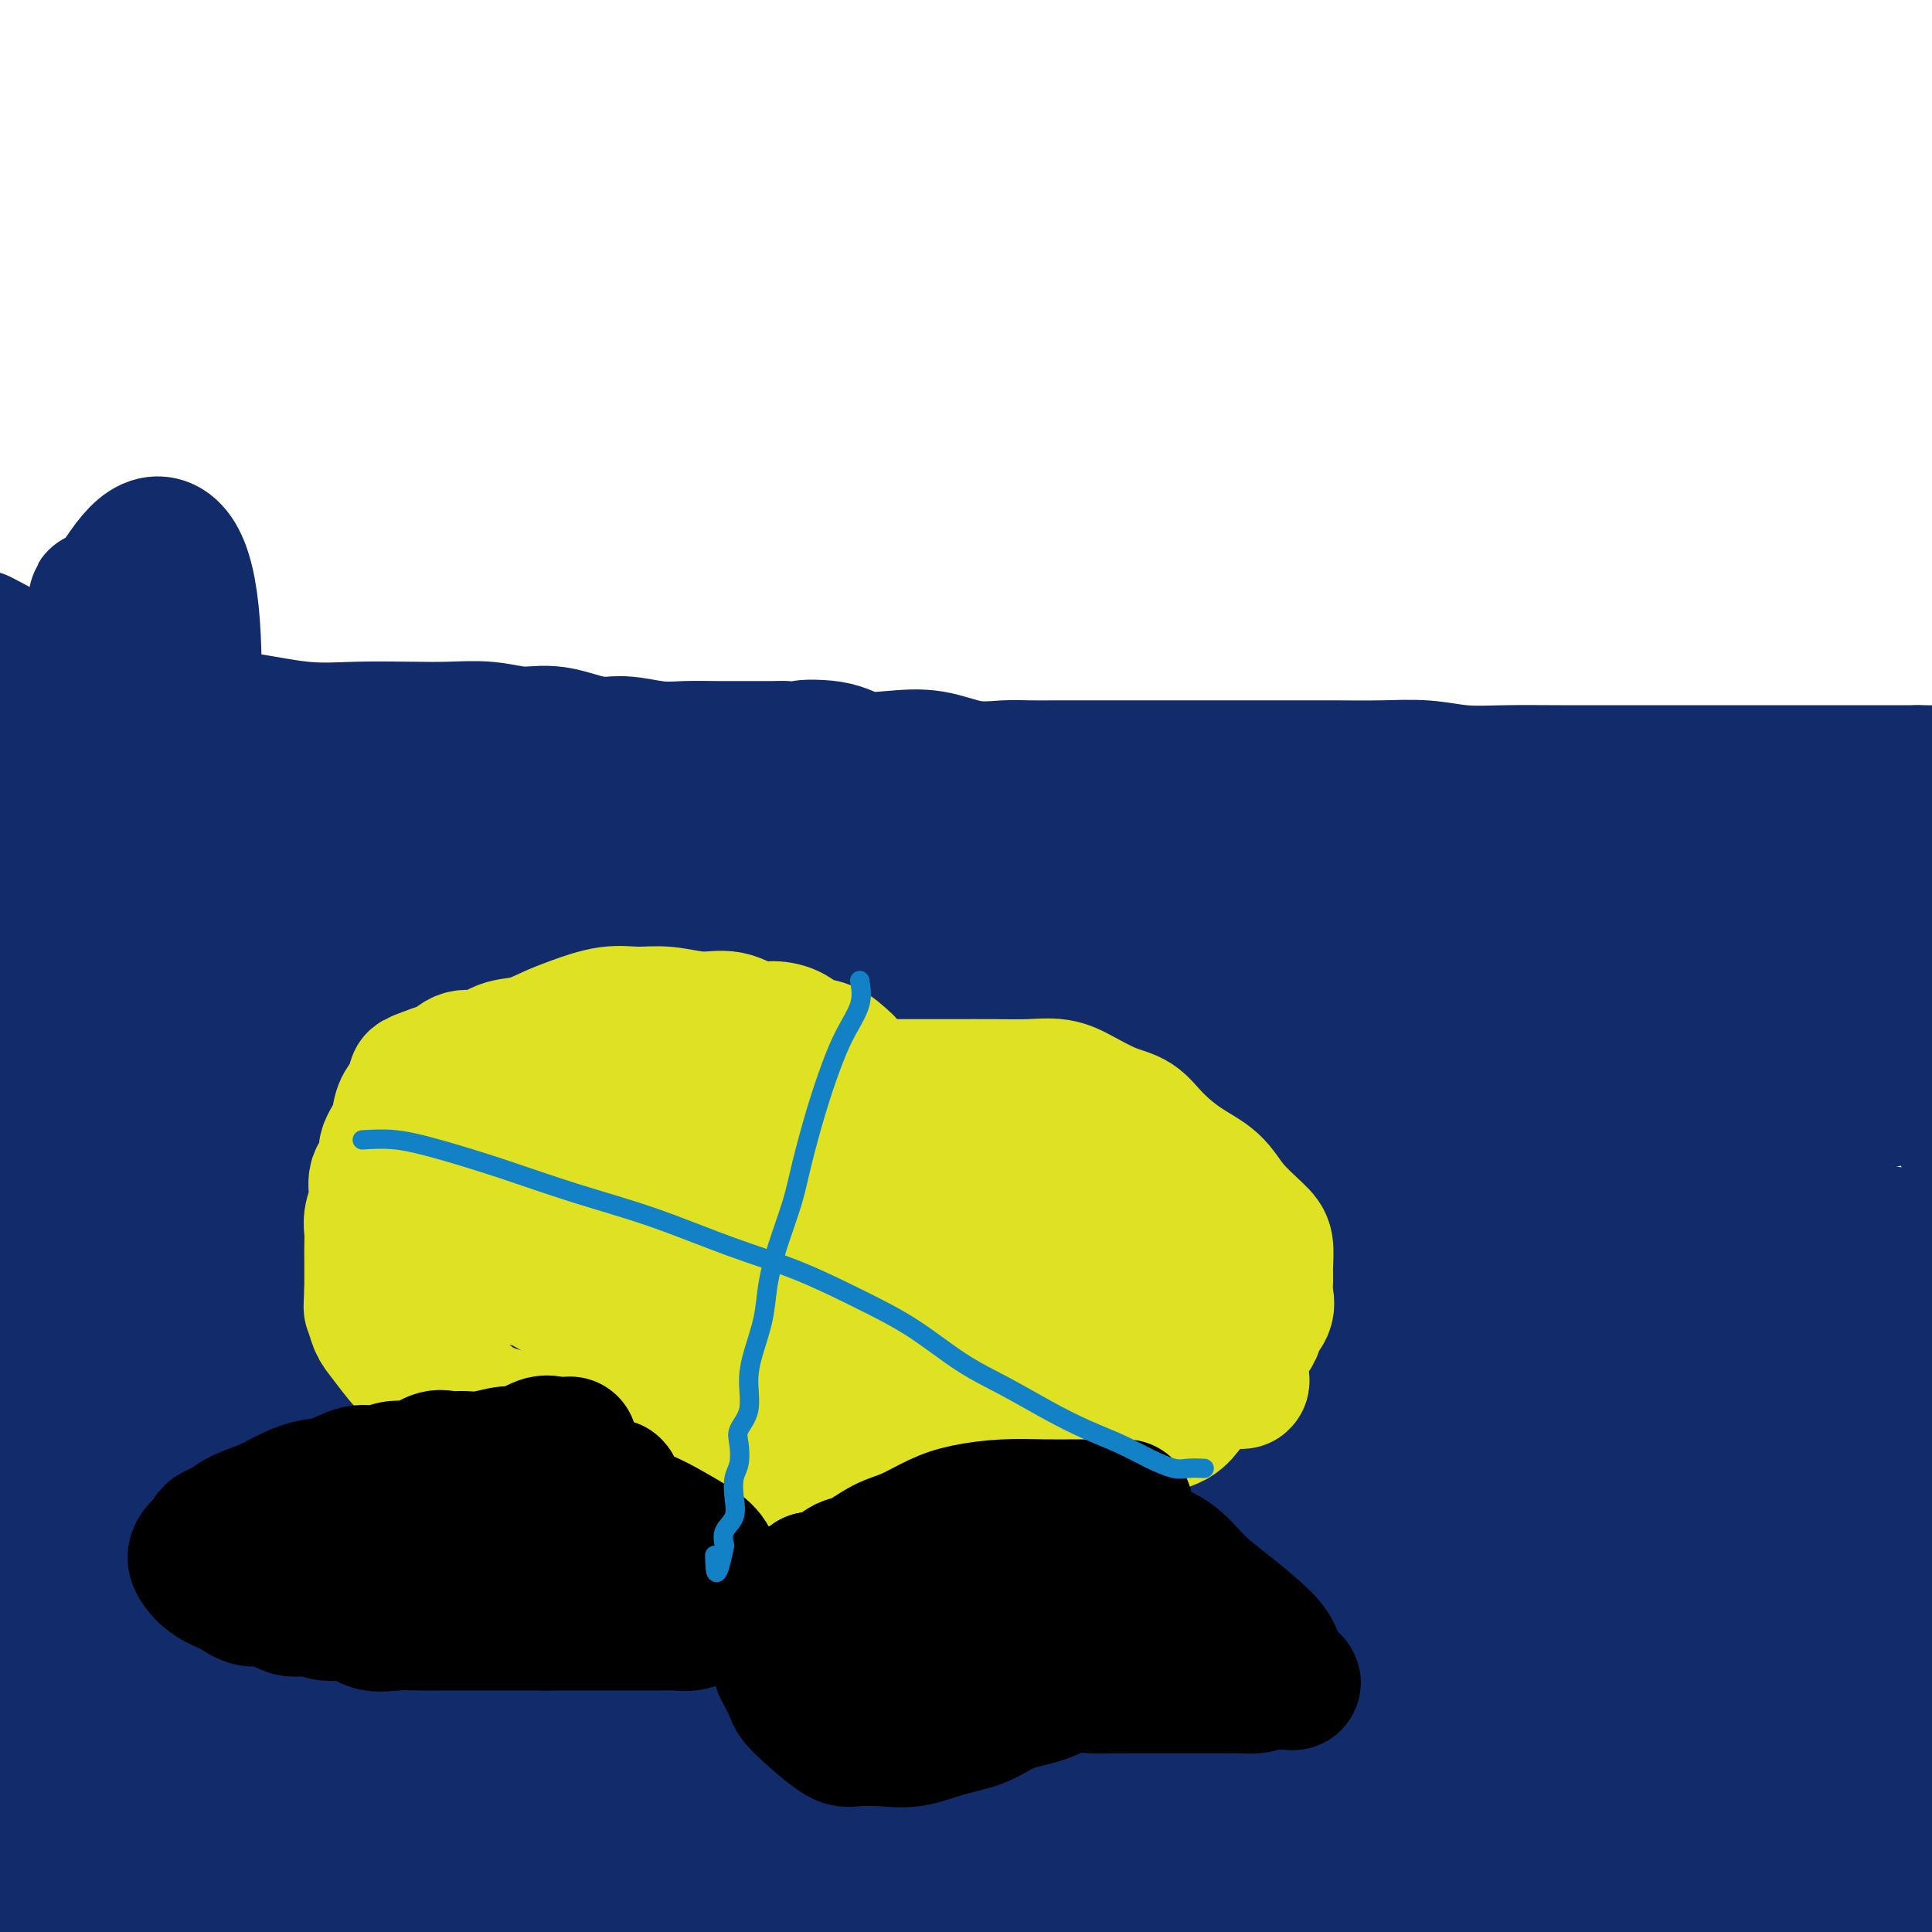<svg viewBox='0 0 400 400' version='1.1' xmlns='http://www.w3.org/2000/svg' xmlns:xlink='http://www.w3.org/1999/xlink'><g fill='none' stroke='#122B6A' stroke-width='28' stroke-linecap='round' stroke-linejoin='round'><path d='M2,154c0.962,-0.002 1.924,-0.004 4,0c2.076,0.004 5.267,0.015 9,0c3.733,-0.015 8.009,-0.057 13,0c4.991,0.057 10.699,0.214 17,0c6.301,-0.214 13.196,-0.799 20,-1c6.804,-0.201 13.518,-0.019 20,0c6.482,0.019 12.732,-0.126 19,0c6.268,0.126 12.553,0.523 19,1c6.447,0.477 13.055,1.035 19,2c5.945,0.965 11.226,2.335 17,3c5.774,0.665 12.040,0.623 18,1c5.960,0.377 11.614,1.173 17,2c5.386,0.827 10.505,1.686 16,2c5.495,0.314 11.366,0.084 17,0c5.634,-0.084 11.032,-0.023 16,0c4.968,0.023 9.505,0.006 14,0c4.495,-0.006 8.948,-0.002 13,0c4.052,0.002 7.705,0.000 11,0c3.295,-0.000 6.233,-0.000 9,0c2.767,0.000 5.362,0.000 8,0c2.638,-0.000 5.319,-0.000 8,0'/><path d='M306,164c16.489,-0.005 9.710,-0.017 10,0c0.290,0.017 7.647,0.062 12,0c4.353,-0.062 5.702,-0.232 11,0c5.298,0.232 14.545,0.866 19,1c4.455,0.134 4.119,-0.231 5,0c0.881,0.231 2.980,1.058 4,2c1.020,0.942 0.962,1.997 2,3c1.038,1.003 3.173,1.952 5,3c1.827,1.048 3.346,2.196 5,3c1.654,0.804 3.442,1.264 5,2c1.558,0.736 2.884,1.747 4,2c1.116,0.253 2.021,-0.252 3,0c0.979,0.252 2.033,1.260 3,2c0.967,0.740 1.848,1.211 3,2c1.152,0.789 2.576,1.894 4,3'/><path d='M401,187c6.139,3.911 2.486,2.688 1,3c-1.486,0.312 -0.806,2.158 0,4c0.806,1.842 1.739,3.678 2,6c0.261,2.322 -0.149,5.129 0,8c0.149,2.871 0.856,5.807 1,9c0.144,3.193 -0.275,6.644 0,10c0.275,3.356 1.244,6.617 2,10c0.756,3.383 1.298,6.887 2,10c0.702,3.113 1.565,5.834 2,9c0.435,3.166 0.442,6.775 1,10c0.558,3.225 1.666,6.064 2,9c0.334,2.936 -0.107,5.970 0,9c0.107,3.030 0.761,6.057 1,9c0.239,2.943 0.064,5.803 0,9c-0.064,3.197 -0.017,6.733 0,10c0.017,3.267 0.005,6.266 0,9c-0.005,2.734 -0.001,5.202 0,8c0.001,2.798 0.001,5.924 0,9c-0.001,3.076 -0.002,6.101 0,9c0.002,2.899 0.008,5.672 0,8c-0.008,2.328 -0.030,4.212 0,6c0.030,1.788 0.111,3.479 0,5c-0.111,1.521 -0.415,2.871 -1,4c-0.585,1.129 -1.453,2.037 -2,3c-0.547,0.963 -0.774,1.982 -1,3'/><path d='M411,376c-0.959,2.454 -1.355,3.590 -2,5c-0.645,1.410 -1.537,3.094 -2,5c-0.463,1.906 -0.496,4.036 -1,6c-0.504,1.964 -1.479,3.764 -2,6c-0.521,2.236 -0.587,4.909 -1,7c-0.413,2.091 -1.173,3.599 -2,6c-0.827,2.401 -1.722,5.693 -2,8c-0.278,2.307 0.059,3.629 0,5c-0.059,1.371 -0.516,2.792 -1,4c-0.484,1.208 -0.995,2.202 -2,3c-1.005,0.798 -2.502,1.399 -4,2'/><path d='M392,433c-2.175,0.940 -4.611,0.789 -8,0c-3.389,-0.789 -7.730,-2.215 -11,-3c-3.270,-0.785 -5.470,-0.928 -14,-3c-8.530,-2.072 -23.392,-6.072 -33,-8c-9.608,-1.928 -13.962,-1.785 -20,-2c-6.038,-0.215 -13.758,-0.790 -21,-1c-7.242,-0.210 -14.005,-0.056 -21,0c-6.995,0.056 -14.221,0.015 -21,0c-6.779,-0.015 -13.109,-0.004 -19,0c-5.891,0.004 -11.343,0.001 -16,0c-4.657,-0.001 -8.520,-0.000 -12,0c-3.480,0.000 -6.578,0.000 -9,0c-2.422,-0.000 -4.169,-0.000 -6,0c-1.831,0.000 -3.745,0.000 -5,0c-1.255,-0.000 -1.850,-0.000 -3,0c-1.150,0.000 -2.855,0.000 -5,0c-2.145,-0.000 -4.731,-0.000 -8,0c-3.269,0.000 -7.221,0.000 -11,0c-3.779,-0.000 -7.385,-0.000 -11,0c-3.615,0.000 -7.238,0.000 -11,0c-3.762,-0.000 -7.661,-0.000 -11,0c-3.339,0.000 -6.117,0.000 -9,0c-2.883,-0.000 -5.869,-0.000 -9,0c-3.131,0.000 -6.406,0.000 -9,0c-2.594,-0.000 -4.506,-0.000 -7,0c-2.494,0.000 -5.570,0.000 -8,0c-2.430,-0.000 -4.215,-0.000 -6,0'/><path d='M68,416c-37.875,-0.164 -13.561,-0.076 -6,0c7.561,0.076 -1.629,0.138 -6,0c-4.371,-0.138 -3.921,-0.476 -6,0c-2.079,0.476 -6.686,1.767 -9,3c-2.314,1.233 -2.336,2.407 -3,3c-0.664,0.593 -1.970,0.604 -3,1c-1.030,0.396 -1.784,1.178 -3,2c-1.216,0.822 -2.894,1.684 -4,2c-1.106,0.316 -1.639,0.087 -3,0c-1.361,-0.087 -3.549,-0.031 -5,0c-1.451,0.031 -2.166,0.039 -3,0c-0.834,-0.039 -1.787,-0.124 -3,0c-1.213,0.124 -2.686,0.456 -4,0c-1.314,-0.456 -2.469,-1.700 -4,-2c-1.531,-0.300 -3.437,0.343 -3,0c0.437,-0.343 3.219,-1.671 6,-3'/><path d='M9,422c2.257,-0.596 4.901,-0.587 8,-1c3.099,-0.413 6.653,-1.247 11,-2c4.347,-0.753 9.487,-1.425 15,-2c5.513,-0.575 11.400,-1.053 18,-2c6.600,-0.947 13.915,-2.363 22,-3c8.085,-0.637 16.942,-0.496 26,-1c9.058,-0.504 18.317,-1.652 28,-2c9.683,-0.348 19.788,0.105 30,0c10.212,-0.105 20.529,-0.768 31,-1c10.471,-0.232 21.096,-0.034 31,0c9.904,0.034 19.088,-0.095 28,0c8.912,0.095 17.553,0.415 25,0c7.447,-0.415 13.701,-1.566 19,-2c5.299,-0.434 9.644,-0.150 13,0c3.356,0.150 5.723,0.165 8,0c2.277,-0.165 4.464,-0.509 4,-1c-0.464,-0.491 -3.578,-1.130 -9,-2c-5.422,-0.870 -13.152,-1.972 -22,-3c-8.848,-1.028 -18.813,-1.981 -30,-3c-11.187,-1.019 -23.594,-2.103 -37,-3c-13.406,-0.897 -27.810,-1.606 -42,-2c-14.190,-0.394 -28.164,-0.473 -41,0c-12.836,0.473 -24.533,1.498 -36,2c-11.467,0.502 -22.703,0.481 -32,1c-9.297,0.519 -16.656,1.577 -23,2c-6.344,0.423 -11.672,0.212 -17,0'/><path d='M37,397c-24.796,0.781 -12.285,0.234 -9,0c3.285,-0.234 -2.655,-0.154 -4,0c-1.345,0.154 1.906,0.382 8,0c6.094,-0.382 15.033,-1.374 27,-2c11.967,-0.626 26.964,-0.884 43,-1c16.036,-0.116 33.113,-0.088 51,0c17.887,0.088 36.585,0.238 55,1c18.415,0.762 36.547,2.138 54,3c17.453,0.862 34.226,1.211 49,2c14.774,0.789 27.547,2.017 38,3c10.453,0.983 18.586,1.722 25,2c6.414,0.278 11.110,0.096 15,0c3.890,-0.096 6.975,-0.106 7,0c0.025,0.106 -3.009,0.329 -8,0c-4.991,-0.329 -11.939,-1.210 -21,-2c-9.061,-0.790 -20.235,-1.488 -33,-2c-12.765,-0.512 -27.120,-0.839 -42,-1c-14.880,-0.161 -30.285,-0.156 -46,0c-15.715,0.156 -31.739,0.462 -47,1c-15.261,0.538 -29.760,1.306 -43,2c-13.240,0.694 -25.223,1.314 -36,2c-10.777,0.686 -20.349,1.438 -28,2c-7.651,0.562 -13.382,0.935 -18,1c-4.618,0.065 -8.125,-0.179 -9,0c-0.875,0.179 0.880,0.779 6,0c5.120,-0.779 13.606,-2.937 25,-5c11.394,-2.063 25.697,-4.032 40,-6'/><path d='M136,397c19.576,-2.888 33.017,-4.607 49,-6c15.983,-1.393 34.510,-2.459 53,-3c18.490,-0.541 36.944,-0.558 54,0c17.056,0.558 32.712,1.691 47,3c14.288,1.309 27.206,2.796 38,4c10.794,1.204 19.463,2.126 26,3c6.537,0.874 10.942,1.698 14,2c3.058,0.302 4.771,0.080 3,0c-1.771,-0.080 -7.025,-0.020 -16,0c-8.975,0.020 -21.672,-0.001 -35,0c-13.328,0.001 -27.286,0.025 -44,0c-16.714,-0.025 -36.185,-0.098 -56,0c-19.815,0.098 -39.976,0.368 -59,1c-19.024,0.632 -36.911,1.625 -53,2c-16.089,0.375 -30.378,0.132 -43,0c-12.622,-0.132 -23.576,-0.152 -32,0c-8.424,0.152 -14.316,0.477 -19,0c-4.684,-0.477 -8.158,-1.757 -8,-4c0.158,-2.243 3.950,-5.451 11,-9c7.050,-3.549 17.360,-7.440 30,-12c12.640,-4.560 27.611,-9.789 44,-14c16.389,-4.211 34.196,-7.404 52,-10c17.804,-2.596 35.605,-4.593 52,-6c16.395,-1.407 31.384,-2.222 44,-2c12.616,0.222 22.858,1.483 31,3c8.142,1.517 14.183,3.291 18,5c3.817,1.709 5.408,3.355 7,5'/><path d='M344,359c3.274,2.409 -1.041,3.431 -8,5c-6.959,1.569 -16.560,3.684 -27,6c-10.440,2.316 -21.717,4.831 -36,8c-14.283,3.169 -31.571,6.990 -49,11c-17.429,4.010 -34.997,8.209 -52,12c-17.003,3.791 -33.439,7.175 -49,10c-15.561,2.825 -30.246,5.091 -44,7c-13.754,1.909 -26.576,3.460 -38,4c-11.424,0.540 -21.449,0.068 -30,0c-8.551,-0.068 -15.627,0.268 -21,0c-5.373,-0.268 -9.042,-1.139 -11,-3c-1.958,-1.861 -2.205,-4.712 1,-8c3.205,-3.288 9.863,-7.014 19,-11c9.137,-3.986 20.755,-8.231 34,-12c13.245,-3.769 28.119,-7.061 44,-10c15.881,-2.939 32.770,-5.524 50,-7c17.230,-1.476 34.802,-1.842 52,-2c17.198,-0.158 34.022,-0.107 50,0c15.978,0.107 31.110,0.269 44,1c12.890,0.731 23.540,2.032 32,3c8.460,0.968 14.731,1.605 21,2c6.269,0.395 12.536,0.549 12,1c-0.536,0.451 -7.875,1.198 -17,2c-9.125,0.802 -20.036,1.658 -34,3c-13.964,1.342 -30.982,3.171 -48,5'/><path d='M239,386c-24.840,3.019 -37.441,5.566 -53,8c-15.559,2.434 -34.075,4.756 -51,7c-16.925,2.244 -32.260,4.412 -46,6c-13.740,1.588 -25.885,2.598 -37,4c-11.115,1.402 -21.199,3.196 -29,4c-7.801,0.804 -13.319,0.620 -17,0c-3.681,-0.620 -5.524,-1.674 -5,-4c0.524,-2.326 3.415,-5.924 9,-10c5.585,-4.076 13.864,-8.629 23,-14c9.136,-5.371 19.127,-11.561 30,-17c10.873,-5.439 22.626,-10.128 33,-14c10.374,-3.872 19.370,-6.927 29,-12c9.630,-5.073 19.894,-12.164 24,-15c4.106,-2.836 2.053,-1.418 0,0'/><path d='M39,370c-0.514,-0.516 -1.027,-1.032 -2,-4c-0.973,-2.968 -2.404,-8.390 -4,-16c-1.596,-7.610 -3.356,-17.410 -5,-29c-1.644,-11.590 -3.171,-24.972 -5,-38c-1.829,-13.028 -3.960,-25.704 -5,-39c-1.040,-13.296 -0.988,-27.214 -1,-40c-0.012,-12.786 -0.087,-24.440 0,-34c0.087,-9.560 0.335,-17.027 1,-23c0.665,-5.973 1.746,-10.452 2,-15c0.254,-4.548 -0.319,-9.163 0,-8c0.319,1.163 1.529,8.105 2,17c0.471,8.895 0.202,19.744 0,32c-0.202,12.256 -0.336,25.919 0,40c0.336,14.081 1.141,28.578 2,43c0.859,14.422 1.771,28.767 3,42c1.229,13.233 2.775,25.354 4,36c1.225,10.646 2.128,19.818 3,27c0.872,7.182 1.711,12.375 2,17c0.289,4.625 0.026,8.683 0,11c-0.026,2.317 0.185,2.893 -1,3c-1.185,0.107 -3.767,-0.255 -7,-4c-3.233,-3.745 -7.116,-10.872 -11,-18'/><path d='M17,370c-3.763,-7.193 -7.670,-16.176 -11,-26c-3.330,-9.824 -6.084,-20.489 -8,-32c-1.916,-11.511 -2.995,-23.868 -4,-36c-1.005,-12.132 -1.935,-24.040 -2,-35c-0.065,-10.960 0.735,-20.974 2,-31c1.265,-10.026 2.993,-20.065 5,-29c2.007,-8.935 4.291,-16.768 7,-24c2.709,-7.232 5.844,-13.865 9,-20c3.156,-6.135 6.334,-11.774 9,-16c2.666,-4.226 4.819,-7.041 7,-8c2.181,-0.959 4.390,-0.063 6,3c1.610,3.063 2.620,8.294 3,16c0.380,7.706 0.131,17.886 0,29c-0.131,11.114 -0.144,23.163 -1,36c-0.856,12.837 -2.553,26.461 -4,39c-1.447,12.539 -2.642,23.992 -4,35c-1.358,11.008 -2.879,21.569 -4,30c-1.121,8.431 -1.843,14.730 -3,20c-1.157,5.270 -2.751,9.509 -4,13c-1.249,3.491 -2.155,6.234 -3,8c-0.845,1.766 -1.629,2.556 -3,3c-1.371,0.444 -3.327,0.542 -5,0c-1.673,-0.542 -3.061,-1.722 -5,-5c-1.939,-3.278 -4.427,-8.652 -7,-15c-2.573,-6.348 -5.231,-13.671 -7,-22c-1.769,-8.329 -2.648,-17.666 -3,-27c-0.352,-9.334 -0.176,-18.667 0,-28'/><path d='M-13,248c-0.467,-12.993 -0.136,-17.976 1,-25c1.136,-7.024 3.076,-16.090 4,-23c0.924,-6.910 0.833,-11.666 3,-19c2.167,-7.334 6.594,-17.246 9,-22c2.406,-4.754 2.792,-4.349 4,-4c1.208,0.349 3.237,0.640 5,3c1.763,2.360 3.258,6.787 5,13c1.742,6.213 3.729,14.213 5,24c1.271,9.787 1.824,21.361 2,33c0.176,11.639 -0.025,23.342 0,35c0.025,11.658 0.275,23.272 0,34c-0.275,10.728 -1.074,20.572 -2,29c-0.926,8.428 -1.980,15.442 -3,21c-1.020,5.558 -2.007,9.661 -3,13c-0.993,3.339 -1.991,5.914 -3,8c-1.009,2.086 -2.029,3.682 -3,5c-0.971,1.318 -1.894,2.356 -3,2c-1.106,-0.356 -2.394,-2.107 -4,-5c-1.606,-2.893 -3.531,-6.930 -5,-14c-1.469,-7.070 -2.482,-17.175 -3,-28c-0.518,-10.825 -0.539,-22.370 0,-33c0.539,-10.630 1.639,-20.344 3,-29c1.361,-8.656 2.982,-16.254 4,-23c1.018,-6.746 1.434,-12.642 2,-17c0.566,-4.358 1.283,-7.179 2,-10'/><path d='M7,216c1.856,-13.583 0.995,-8.041 2,-5c1.005,3.041 3.877,3.582 6,8c2.123,4.418 3.497,12.714 5,22c1.503,9.286 3.136,19.562 4,30c0.864,10.438 0.959,21.039 1,31c0.041,9.961 0.029,19.283 0,28c-0.029,8.717 -0.075,16.829 0,23c0.075,6.171 0.270,10.402 0,14c-0.270,3.598 -1.006,6.563 -1,9c0.006,2.437 0.755,4.346 0,5c-0.755,0.654 -3.013,0.052 -4,-3c-0.987,-3.052 -0.701,-8.554 0,-16c0.701,-7.446 1.819,-16.837 3,-27c1.181,-10.163 2.427,-21.097 5,-32c2.573,-10.903 6.474,-21.775 10,-32c3.526,-10.225 6.677,-19.802 10,-28c3.323,-8.198 6.817,-15.016 10,-20c3.183,-4.984 6.054,-8.133 8,-12c1.946,-3.867 2.966,-8.453 4,-7c1.034,1.453 2.081,8.946 2,18c-0.081,9.054 -1.291,19.668 -2,31c-0.709,11.332 -0.917,23.380 -1,35c-0.083,11.620 -0.042,22.810 0,34'/><path d='M69,322c-0.154,23.033 -0.040,21.615 0,25c0.040,3.385 0.007,11.572 0,17c-0.007,5.428 0.014,8.096 0,11c-0.014,2.904 -0.062,6.044 0,8c0.062,1.956 0.234,2.727 0,3c-0.234,0.273 -0.874,0.048 -2,-3c-1.126,-3.048 -2.737,-8.919 -4,-17c-1.263,-8.081 -2.179,-18.373 -3,-30c-0.821,-11.627 -1.547,-24.589 -2,-37c-0.453,-12.411 -0.633,-24.272 0,-36c0.633,-11.728 2.079,-23.323 3,-33c0.921,-9.677 1.318,-17.437 2,-24c0.682,-6.563 1.651,-11.928 2,-16c0.349,-4.072 0.079,-6.851 0,-9c-0.079,-2.149 0.032,-3.669 0,-3c-0.032,0.669 -0.207,3.528 0,8c0.207,4.472 0.797,10.556 1,18c0.203,7.444 0.020,16.247 0,25c-0.020,8.753 0.123,17.457 0,27c-0.123,9.543 -0.512,19.925 -1,30c-0.488,10.075 -1.074,19.844 -2,29c-0.926,9.156 -2.190,17.699 -3,25c-0.810,7.301 -1.166,13.359 -2,19c-0.834,5.641 -2.148,10.865 -3,15c-0.852,4.135 -1.244,7.181 -2,7c-0.756,-0.181 -1.878,-3.591 -3,-7'/><path d='M50,374c-0.862,-4.791 -1.516,-13.270 -2,-23c-0.484,-9.730 -0.799,-20.713 -1,-32c-0.201,-11.287 -0.290,-22.879 0,-34c0.290,-11.121 0.959,-21.772 2,-32c1.041,-10.228 2.456,-20.032 4,-29c1.544,-8.968 3.219,-17.100 5,-24c1.781,-6.900 3.670,-12.569 5,-17c1.330,-4.431 2.101,-7.624 3,-10c0.899,-2.376 1.926,-3.937 3,-3c1.074,0.937 2.196,4.370 3,10c0.804,5.630 1.289,13.457 2,22c0.711,8.543 1.649,17.801 2,28c0.351,10.199 0.117,21.340 0,32c-0.117,10.660 -0.117,20.839 0,31c0.117,10.161 0.352,20.303 0,29c-0.352,8.697 -1.291,15.949 -2,22c-0.709,6.051 -1.188,10.899 -2,15c-0.812,4.101 -1.956,7.454 -3,10c-1.044,2.546 -1.990,4.286 -3,5c-1.010,0.714 -2.086,0.401 -3,-2c-0.914,-2.401 -1.666,-6.891 -2,-13c-0.334,-6.109 -0.252,-13.837 0,-23c0.252,-9.163 0.672,-19.762 2,-31c1.328,-11.238 3.562,-23.115 6,-34c2.438,-10.885 5.079,-20.777 8,-30c2.921,-9.223 6.120,-17.778 9,-24c2.880,-6.222 5.440,-10.111 8,-14'/><path d='M94,203c3.764,-7.491 4.675,-7.219 6,-7c1.325,0.219 3.063,0.387 4,4c0.937,3.613 1.074,10.673 1,19c-0.074,8.327 -0.358,17.921 0,28c0.358,10.079 1.359,20.644 2,31c0.641,10.356 0.924,20.503 1,30c0.076,9.497 -0.055,18.345 0,26c0.055,7.655 0.295,14.118 0,19c-0.295,4.882 -1.125,8.182 -2,11c-0.875,2.818 -1.796,5.154 -3,7c-1.204,1.846 -2.690,3.201 -4,3c-1.310,-0.201 -2.445,-1.959 -4,-6c-1.555,-4.041 -3.530,-10.366 -5,-18c-1.470,-7.634 -2.435,-16.577 -3,-27c-0.565,-10.423 -0.731,-22.326 0,-34c0.731,-11.674 2.360,-23.121 4,-34c1.640,-10.879 3.292,-21.192 5,-30c1.708,-8.808 3.470,-16.113 5,-22c1.530,-5.887 2.826,-10.356 4,-14c1.174,-3.644 2.226,-6.465 3,-7c0.774,-0.535 1.272,1.214 2,5c0.728,3.786 1.687,9.608 2,17c0.313,7.392 -0.021,16.354 0,26c0.021,9.646 0.397,19.977 1,30c0.603,10.023 1.431,19.737 2,29c0.569,9.263 0.877,18.075 1,26c0.123,7.925 0.062,14.962 0,22'/><path d='M116,337c0.610,23.228 0.135,14.799 0,14c-0.135,-0.799 0.071,6.034 0,10c-0.071,3.966 -0.419,5.065 -1,5c-0.581,-0.065 -1.395,-1.296 -3,-5c-1.605,-3.704 -3.999,-9.883 -6,-18c-2.001,-8.117 -3.608,-18.171 -5,-29c-1.392,-10.829 -2.570,-22.431 -3,-34c-0.430,-11.569 -0.113,-23.104 0,-33c0.113,-9.896 0.021,-18.152 0,-25c-0.021,-6.848 0.028,-12.287 0,-17c-0.028,-4.713 -0.133,-8.700 0,-12c0.133,-3.300 0.504,-5.914 1,-8c0.496,-2.086 1.116,-3.644 2,-4c0.884,-0.356 2.032,0.490 3,3c0.968,2.510 1.756,6.682 2,12c0.244,5.318 -0.055,11.780 0,19c0.055,7.220 0.464,15.196 0,23c-0.464,7.804 -1.799,15.434 -3,23c-1.201,7.566 -2.266,15.066 -4,21c-1.734,5.934 -4.137,10.301 -6,14c-1.863,3.699 -3.186,6.728 -5,8c-1.814,1.272 -4.119,0.786 -6,-2c-1.881,-2.786 -3.339,-7.870 -5,-14c-1.661,-6.130 -3.524,-13.304 -5,-21c-1.476,-7.696 -2.565,-15.913 -3,-23c-0.435,-7.087 -0.218,-13.043 0,-19'/><path d='M69,225c-1.355,-12.607 -0.742,-12.625 0,-15c0.742,-2.375 1.614,-7.106 2,-10c0.386,-2.894 0.286,-3.952 0,-5c-0.286,-1.048 -0.759,-2.085 0,-3c0.759,-0.915 2.750,-1.709 4,-2c1.250,-0.291 1.760,-0.078 3,0c1.240,0.078 3.212,0.022 4,0c0.788,-0.022 0.394,-0.011 0,0'/><path d='M112,165c0.502,0.326 1.004,0.652 3,2c1.996,1.348 5.485,3.717 10,6c4.515,2.283 10.057,4.481 17,7c6.943,2.519 15.288,5.361 24,8c8.712,2.639 17.793,5.076 28,8c10.207,2.924 21.542,6.334 33,9c11.458,2.666 23.038,4.589 35,7c11.962,2.411 24.304,5.312 36,7c11.696,1.688 22.745,2.165 33,3c10.255,0.835 19.714,2.028 28,3c8.286,0.972 15.398,1.725 21,2c5.602,0.275 9.695,0.074 13,0c3.305,-0.074 5.821,-0.020 6,0c0.179,0.020 -1.981,0.005 -6,0c-4.019,-0.005 -9.899,-0.001 -19,0c-9.101,0.001 -21.425,0.000 -35,0c-13.575,-0.000 -28.402,-0.000 -44,0c-15.598,0.000 -31.969,0.000 -48,0c-16.031,-0.000 -31.723,-0.000 -46,0c-14.277,0.000 -27.138,0.000 -40,0'/><path d='M161,227c-42.634,0.082 -30.218,0.285 -30,0c0.218,-0.285 -11.763,-1.060 -19,-2c-7.237,-0.940 -9.730,-2.047 -12,-3c-2.270,-0.953 -4.319,-1.752 -6,-2c-1.681,-0.248 -2.996,0.056 -3,-1c-0.004,-1.056 1.304,-3.472 4,-5c2.696,-1.528 6.781,-2.167 13,-4c6.219,-1.833 14.571,-4.859 24,-7c9.429,-2.141 19.933,-3.397 31,-5c11.067,-1.603 22.696,-3.554 35,-5c12.304,-1.446 25.284,-2.388 38,-3c12.716,-0.612 25.168,-0.896 37,-1c11.832,-0.104 23.044,-0.029 33,0c9.956,0.029 18.658,0.012 26,0c7.342,-0.012 13.326,-0.017 18,0c4.674,0.017 8.038,0.057 11,0c2.962,-0.057 5.523,-0.211 6,0c0.477,0.211 -1.131,0.789 -4,1c-2.869,0.211 -6.999,0.057 -13,0c-6.001,-0.057 -13.874,-0.015 -22,0c-8.126,0.015 -16.506,0.004 -26,0c-9.494,-0.004 -20.101,-0.001 -31,0c-10.899,0.001 -22.088,0.000 -33,0c-10.912,-0.000 -21.546,-0.000 -32,0c-10.454,0.000 -20.727,0.000 -31,0'/><path d='M175,190c-34.857,0.188 -26.000,0.159 -27,0c-1.000,-0.159 -11.856,-0.446 -19,-1c-7.144,-0.554 -10.576,-1.373 -13,-2c-2.424,-0.627 -3.839,-1.061 -4,-2c-0.161,-0.939 0.931,-2.382 6,-4c5.069,-1.618 14.114,-3.410 24,-5c9.886,-1.590 20.614,-2.980 33,-4c12.386,-1.020 26.431,-1.672 40,-2c13.569,-0.328 26.662,-0.331 40,0c13.338,0.331 26.921,0.996 39,2c12.079,1.004 22.652,2.346 32,4c9.348,1.654 17.470,3.618 24,5c6.530,1.382 11.468,2.181 15,3c3.532,0.819 5.657,1.657 8,2c2.343,0.343 4.905,0.189 4,0c-0.905,-0.189 -5.277,-0.415 -11,0c-5.723,0.415 -12.796,1.470 -21,2c-8.204,0.530 -17.537,0.534 -28,1c-10.463,0.466 -22.056,1.393 -33,2c-10.944,0.607 -21.240,0.896 -31,1c-9.760,0.104 -18.986,0.025 -27,0c-8.014,-0.025 -14.818,0.004 -20,0c-5.182,-0.004 -8.741,-0.039 -12,0c-3.259,0.039 -6.217,0.154 -5,0c1.217,-0.154 6.608,-0.577 12,-1'/><path d='M201,191c6.681,-0.667 17.382,-1.834 29,-3c11.618,-1.166 24.153,-2.331 37,-3c12.847,-0.669 26.005,-0.842 39,-1c12.995,-0.158 25.828,-0.301 38,0c12.172,0.301 23.683,1.047 34,2c10.317,0.953 19.438,2.112 27,3c7.562,0.888 13.563,1.504 18,2c4.437,0.496 7.309,0.872 10,1c2.691,0.128 5.200,0.008 5,0c-0.200,-0.008 -3.111,0.098 -7,0c-3.889,-0.098 -8.757,-0.398 -16,-1c-7.243,-0.602 -16.860,-1.505 -27,-2c-10.140,-0.495 -20.803,-0.583 -33,-1c-12.197,-0.417 -25.927,-1.164 -38,-2c-12.073,-0.836 -22.488,-1.761 -32,-3c-9.512,-1.239 -18.120,-2.794 -25,-4c-6.880,-1.206 -12.033,-2.064 -17,-3c-4.967,-0.936 -9.747,-1.949 -10,-3c-0.253,-1.051 4.023,-2.140 10,-3c5.977,-0.860 13.657,-1.490 23,-2c9.343,-0.510 20.350,-0.900 31,-1c10.650,-0.100 20.944,0.088 31,0c10.056,-0.088 19.873,-0.454 28,0c8.127,0.454 14.563,1.727 21,3'/><path d='M377,170c15.456,1.002 14.097,2.007 15,3c0.903,0.993 4.070,1.972 7,3c2.930,1.028 5.624,2.103 5,3c-0.624,0.897 -4.567,1.615 -11,2c-6.433,0.385 -15.357,0.436 -26,1c-10.643,0.564 -23.006,1.641 -35,2c-11.994,0.359 -23.621,-0.001 -34,0c-10.379,0.001 -19.511,0.363 -27,0c-7.489,-0.363 -13.337,-1.452 -18,-2c-4.663,-0.548 -8.143,-0.554 -10,-1c-1.857,-0.446 -2.091,-1.331 0,-3c2.091,-1.669 6.506,-4.121 14,-6c7.494,-1.879 18.065,-3.185 30,-5c11.935,-1.815 25.232,-4.138 38,-5c12.768,-0.862 25.007,-0.265 36,0c10.993,0.265 20.740,0.196 29,0c8.260,-0.196 15.034,-0.518 20,0c4.966,0.518 8.126,1.878 11,2c2.874,0.122 5.464,-0.992 5,0c-0.464,0.992 -3.980,4.091 -8,6c-4.020,1.909 -8.544,2.629 -14,4c-5.456,1.371 -11.845,3.392 -19,5c-7.155,1.608 -15.078,2.804 -23,4'/><path d='M362,183c-12.814,2.569 -16.849,2.491 -23,3c-6.151,0.509 -14.419,1.604 -21,2c-6.581,0.396 -11.475,0.091 -16,0c-4.525,-0.091 -8.680,0.031 -12,0c-3.320,-0.031 -5.806,-0.216 -8,0c-2.194,0.216 -4.097,0.833 -4,0c0.097,-0.833 2.192,-3.116 5,-5c2.808,-1.884 6.327,-3.367 11,-5c4.673,-1.633 10.498,-3.414 17,-4c6.502,-0.586 13.680,0.022 21,0c7.320,-0.022 14.780,-0.676 22,0c7.220,0.676 14.199,2.681 21,4c6.801,1.319 13.424,1.953 19,3c5.576,1.047 10.106,2.508 14,4c3.894,1.492 7.154,3.016 10,4c2.846,0.984 5.278,1.427 5,2c-0.278,0.573 -3.267,1.276 -9,2c-5.733,0.724 -14.211,1.470 -24,3c-9.789,1.530 -20.890,3.845 -32,6c-11.110,2.155 -22.230,4.150 -33,6c-10.770,1.850 -21.190,3.554 -31,5c-9.810,1.446 -19.011,2.635 -26,3c-6.989,0.365 -11.766,-0.094 -17,0c-5.234,0.094 -10.924,0.741 -11,0c-0.076,-0.741 5.462,-2.871 11,-5'/><path d='M251,211c5.902,-1.693 15.157,-3.425 26,-5c10.843,-1.575 23.275,-2.995 36,-4c12.725,-1.005 25.742,-1.597 38,-2c12.258,-0.403 23.758,-0.617 34,0c10.242,0.617 19.225,2.063 26,4c6.775,1.937 11.340,4.363 15,6c3.660,1.637 6.415,2.483 8,4c1.585,1.517 2.001,3.704 0,5c-2.001,1.296 -6.417,1.702 -14,3c-7.583,1.298 -18.333,3.490 -31,6c-12.667,2.510 -27.252,5.338 -42,8c-14.748,2.662 -29.660,5.158 -44,8c-14.340,2.842 -28.109,6.029 -41,8c-12.891,1.971 -24.905,2.724 -35,4c-10.095,1.276 -18.271,3.075 -25,4c-6.729,0.925 -12.011,0.976 -17,1c-4.989,0.024 -9.687,0.020 -9,0c0.687,-0.020 6.758,-0.056 15,-1c8.242,-0.944 18.655,-2.797 31,-4c12.345,-1.203 26.622,-1.755 40,-2c13.378,-0.245 25.858,-0.184 37,1c11.142,1.184 20.947,3.491 29,5c8.053,1.509 14.354,2.219 19,3c4.646,0.781 7.635,1.633 7,3c-0.635,1.367 -4.896,3.248 -13,6c-8.104,2.752 -20.052,6.376 -32,10'/><path d='M309,282c-15.136,4.281 -30.476,6.983 -48,10c-17.524,3.017 -37.233,6.348 -56,9c-18.767,2.652 -36.594,4.627 -53,7c-16.406,2.373 -31.393,5.146 -44,7c-12.607,1.854 -22.835,2.788 -31,4c-8.165,1.212 -14.266,2.703 -18,3c-3.734,0.297 -5.099,-0.599 -4,-2c1.099,-1.401 4.663,-3.307 12,-5c7.337,-1.693 18.447,-3.172 31,-5c12.553,-1.828 26.550,-4.004 42,-5c15.450,-0.996 32.355,-0.811 49,-1c16.645,-0.189 33.031,-0.750 49,0c15.969,0.750 31.521,2.812 45,5c13.479,2.188 24.887,4.504 34,7c9.113,2.496 15.932,5.173 21,7c5.068,1.827 8.384,2.805 9,4c0.616,1.195 -1.466,2.607 -8,4c-6.534,1.393 -17.518,2.767 -30,4c-12.482,1.233 -26.463,2.325 -41,4c-14.537,1.675 -29.631,3.933 -44,6c-14.369,2.067 -28.013,3.944 -41,6c-12.987,2.056 -25.315,4.291 -35,6c-9.685,1.709 -16.725,2.892 -22,4c-5.275,1.108 -8.785,2.142 -9,2c-0.215,-0.142 2.865,-1.461 10,-3c7.135,-1.539 18.324,-3.297 32,-5c13.676,-1.703 29.838,-3.352 46,-5'/><path d='M205,350c22.705,-2.693 35.469,-2.927 52,-3c16.531,-0.073 36.829,0.014 54,0c17.171,-0.014 31.214,-0.128 44,1c12.786,1.128 24.313,3.497 33,5c8.687,1.503 14.533,2.139 18,3c3.467,0.861 4.556,1.945 1,3c-3.556,1.055 -11.757,2.079 -23,3c-11.243,0.921 -25.529,1.739 -42,2c-16.471,0.261 -35.126,-0.034 -54,0c-18.874,0.034 -37.967,0.399 -57,0c-19.033,-0.399 -38.005,-1.560 -55,-3c-16.995,-1.440 -32.013,-3.158 -45,-5c-12.987,-1.842 -23.943,-3.807 -32,-5c-8.057,-1.193 -13.213,-1.614 -15,-3c-1.787,-1.386 -0.203,-3.738 6,-6c6.203,-2.262 17.025,-4.434 30,-6c12.975,-1.566 28.105,-2.525 45,-3c16.895,-0.475 35.557,-0.467 54,0c18.443,0.467 36.668,1.391 54,3c17.332,1.609 33.769,3.901 48,7c14.231,3.099 26.254,7.005 36,10c9.746,2.995 17.214,5.079 23,7c5.786,1.921 9.890,3.678 11,5c1.110,1.322 -0.775,2.210 -6,3c-5.225,0.790 -13.791,1.482 -25,2c-11.209,0.518 -25.060,0.862 -40,1c-14.940,0.138 -30.970,0.069 -47,0'/><path d='M273,371c-22.478,0.155 -35.172,0.041 -49,0c-13.828,-0.041 -28.789,-0.010 -42,0c-13.211,0.010 -24.673,-0.003 -34,0c-9.327,0.003 -16.520,0.021 -22,0c-5.480,-0.021 -9.246,-0.080 -11,-1c-1.754,-0.920 -1.495,-2.702 3,-5c4.495,-2.298 13.226,-5.113 24,-8c10.774,-2.887 23.591,-5.844 39,-8c15.409,-2.156 33.410,-3.509 51,-5c17.590,-1.491 34.770,-3.119 52,-4c17.230,-0.881 34.511,-1.016 49,0c14.489,1.016 26.186,3.181 36,5c9.814,1.819 17.743,3.291 24,5c6.257,1.709 10.841,3.656 14,5c3.159,1.344 4.894,2.086 3,3c-1.894,0.914 -7.416,2.001 -17,3c-9.584,0.999 -23.229,1.909 -39,3c-15.771,1.091 -33.666,2.363 -51,3c-17.334,0.637 -34.107,0.641 -50,0c-15.893,-0.641 -30.908,-1.926 -43,-4c-12.092,-2.074 -21.263,-4.937 -28,-7c-6.737,-2.063 -11.041,-3.325 -11,-5c0.041,-1.675 4.428,-3.764 15,-6c10.572,-2.236 27.329,-4.620 46,-6c18.671,-1.380 39.258,-1.756 60,-2c20.742,-0.244 41.641,-0.355 59,0c17.359,0.355 31.180,1.178 45,2'/><path d='M396,339c31.348,0.565 27.718,1.977 30,3c2.282,1.023 10.476,1.658 11,3c0.524,1.342 -6.621,3.392 -18,6c-11.379,2.608 -26.990,5.776 -45,8c-18.010,2.224 -38.419,3.505 -59,5c-20.581,1.495 -41.335,3.202 -61,4c-19.665,0.798 -38.242,0.685 -54,0c-15.758,-0.685 -28.696,-1.943 -39,-4c-10.304,-2.057 -17.972,-4.912 -23,-8c-5.028,-3.088 -7.416,-6.410 -7,-10c0.416,-3.590 3.635,-7.448 11,-12c7.365,-4.552 18.878,-9.799 32,-14c13.122,-4.201 27.855,-7.355 44,-10c16.145,-2.645 33.701,-4.782 52,-6c18.299,-1.218 37.339,-1.517 55,-1c17.661,0.517 33.943,1.848 49,4c15.057,2.152 28.891,5.123 40,8c11.109,2.877 19.495,5.661 26,8c6.505,2.339 11.130,4.233 13,6c1.870,1.767 0.987,3.406 -5,5c-5.987,1.594 -17.077,3.142 -32,5c-14.923,1.858 -33.680,4.026 -55,6c-21.320,1.974 -45.205,3.753 -69,6c-23.795,2.247 -47.502,4.963 -69,7c-21.498,2.037 -40.788,3.395 -57,4c-16.212,0.605 -29.346,0.459 -39,0c-9.654,-0.459 -15.827,-1.229 -22,-2'/><path d='M105,360c-10.364,-1.247 -5.773,-3.366 0,-7c5.773,-3.634 12.730,-8.785 23,-14c10.270,-5.215 23.853,-10.496 39,-15c15.147,-4.504 31.858,-8.231 49,-11c17.142,-2.769 34.715,-4.579 52,-6c17.285,-1.421 34.283,-2.454 49,-3c14.717,-0.546 27.152,-0.604 37,0c9.848,0.604 17.109,1.872 23,3c5.891,1.128 10.412,2.118 13,3c2.588,0.882 3.243,1.656 0,3c-3.243,1.344 -10.385,3.257 -21,5c-10.615,1.743 -24.702,3.315 -41,5c-16.298,1.685 -34.805,3.483 -55,5c-20.195,1.517 -42.078,2.753 -63,4c-20.922,1.247 -40.885,2.505 -59,3c-18.115,0.495 -34.383,0.229 -48,0c-13.617,-0.229 -24.584,-0.419 -33,-1c-8.416,-0.581 -14.281,-1.551 -17,-4c-2.719,-2.449 -2.291,-6.377 3,-12c5.291,-5.623 15.446,-12.942 28,-20c12.554,-7.058 27.508,-13.854 45,-20c17.492,-6.146 37.523,-11.641 58,-16c20.477,-4.359 41.398,-7.582 62,-10c20.602,-2.418 40.883,-4.029 60,-4c19.117,0.029 37.070,1.700 53,4c15.930,2.300 29.837,5.229 41,8c11.163,2.771 19.581,5.386 28,8'/><path d='M431,268c13.436,4.127 12.525,6.446 14,9c1.475,2.554 5.336,5.343 6,8c0.664,2.657 -1.869,5.182 -7,7c-5.131,1.818 -12.861,2.930 -24,4c-11.139,1.070 -25.687,2.098 -42,3c-16.313,0.902 -34.389,1.678 -52,2c-17.611,0.322 -34.755,0.192 -53,0c-18.245,-0.192 -37.592,-0.445 -57,0c-19.408,0.445 -38.878,1.587 -56,2c-17.122,0.413 -31.894,0.098 -45,0c-13.106,-0.098 -24.544,0.020 -33,0c-8.456,-0.020 -13.931,-0.177 -19,0c-5.069,0.177 -9.732,0.689 -11,0c-1.268,-0.689 0.858,-2.579 7,-5c6.142,-2.421 16.301,-5.375 29,-8c12.699,-2.625 27.937,-4.922 45,-7c17.063,-2.078 35.950,-3.937 56,-5c20.050,-1.063 41.262,-1.331 62,-1c20.738,0.331 41.001,1.261 60,3c18.999,1.739 36.733,4.288 53,7c16.267,2.712 31.067,5.588 43,8c11.933,2.412 20.998,4.359 28,6c7.002,1.641 11.940,2.976 16,4c4.060,1.024 7.243,1.738 8,2c0.757,0.262 -0.912,0.070 -5,0c-4.088,-0.070 -10.597,-0.020 -21,0c-10.403,0.020 -24.702,0.010 -39,0'/><path d='M394,307c-18.717,0.069 -33.008,0.240 -50,0c-16.992,-0.240 -36.684,-0.893 -55,-1c-18.316,-0.107 -35.257,0.332 -51,0c-15.743,-0.332 -30.290,-1.434 -44,-2c-13.710,-0.566 -26.583,-0.595 -37,-1c-10.417,-0.405 -18.377,-1.185 -25,-2c-6.623,-0.815 -11.909,-1.665 -16,-2c-4.091,-0.335 -6.986,-0.153 -6,-1c0.986,-0.847 5.855,-2.721 14,-5c8.145,-2.279 19.567,-4.962 33,-7c13.433,-2.038 28.876,-3.431 46,-5c17.124,-1.569 35.930,-3.313 54,-4c18.070,-0.687 35.403,-0.318 52,0c16.597,0.318 32.456,0.586 47,2c14.544,1.414 27.771,3.974 38,6c10.229,2.026 17.461,3.518 25,5c7.539,1.482 15.387,2.954 15,4c-0.387,1.046 -9.008,1.666 -20,2c-10.992,0.334 -24.354,0.383 -40,0c-15.646,-0.383 -33.575,-1.198 -52,-2c-18.425,-0.802 -37.347,-1.590 -56,-3c-18.653,-1.410 -37.037,-3.441 -54,-5c-16.963,-1.559 -32.506,-2.645 -45,-4c-12.494,-1.355 -21.941,-2.980 -30,-4c-8.059,-1.020 -14.731,-1.434 -19,-2c-4.269,-0.566 -6.134,-1.283 -8,-2'/><path d='M110,274c-23.915,-3.079 -5.702,-2.276 5,-3c10.702,-0.724 13.893,-2.976 22,-5c8.107,-2.024 21.129,-3.819 35,-6c13.871,-2.181 28.592,-4.746 44,-7c15.408,-2.254 31.503,-4.195 47,-5c15.497,-0.805 30.395,-0.472 44,0c13.605,0.472 25.918,1.083 37,2c11.082,0.917 20.934,2.138 28,3c7.066,0.862 11.344,1.364 16,2c4.656,0.636 9.688,1.407 9,2c-0.688,0.593 -7.095,1.008 -17,1c-9.905,-0.008 -23.307,-0.441 -38,0c-14.693,0.441 -30.676,1.754 -50,3c-19.324,1.246 -41.988,2.425 -65,4c-23.012,1.575 -46.372,3.546 -68,5c-21.628,1.454 -41.524,2.393 -59,3c-17.476,0.607 -32.532,0.884 -45,1c-12.468,0.116 -22.346,0.070 -30,0c-7.654,-0.070 -13.082,-0.166 -16,-1c-2.918,-0.834 -3.326,-2.408 1,-5c4.326,-2.592 13.387,-6.204 25,-10c11.613,-3.796 25.777,-7.777 42,-11c16.223,-3.223 34.503,-5.689 53,-8c18.497,-2.311 37.211,-4.468 56,-6c18.789,-1.532 37.654,-2.438 54,-3c16.346,-0.562 30.173,-0.781 44,-1'/><path d='M284,229c21.397,-0.618 25.889,-0.164 32,0c6.111,0.164 13.841,0.037 19,0c5.159,-0.037 7.746,0.016 10,0c2.254,-0.016 4.174,-0.102 4,0c-0.174,0.102 -2.441,0.391 -8,1c-5.559,0.609 -14.409,1.536 -24,2c-9.591,0.464 -19.921,0.464 -32,1c-12.079,0.536 -25.906,1.606 -41,3c-15.094,1.394 -31.454,3.111 -47,5c-15.546,1.889 -30.280,3.949 -45,6c-14.720,2.051 -29.428,4.092 -42,6c-12.572,1.908 -23.008,3.683 -32,5c-8.992,1.317 -16.539,2.177 -22,3c-5.461,0.823 -8.835,1.611 -12,2c-3.165,0.389 -6.123,0.381 -7,0c-0.877,-0.381 0.325,-1.134 4,-3c3.675,-1.866 9.823,-4.844 19,-8c9.177,-3.156 21.383,-6.491 35,-11c13.617,-4.509 28.644,-10.193 45,-15c16.356,-4.807 34.039,-8.738 51,-12c16.961,-3.262 33.200,-5.856 49,-8c15.800,-2.144 31.162,-3.837 44,-5c12.838,-1.163 23.152,-1.796 31,-2c7.848,-0.204 13.228,0.022 19,0c5.772,-0.022 11.935,-0.292 10,0c-1.935,0.292 -11.967,1.146 -22,2'/><path d='M322,201c-9.071,1.182 -20.750,3.136 -35,5c-14.250,1.864 -31.071,3.638 -49,6c-17.929,2.362 -36.968,5.312 -56,7c-19.032,1.688 -38.059,2.115 -56,3c-17.941,0.885 -34.795,2.227 -50,3c-15.205,0.773 -28.761,0.977 -40,0c-11.239,-0.977 -20.160,-3.136 -27,-5c-6.840,-1.864 -11.598,-3.433 -14,-6c-2.402,-2.567 -2.447,-6.133 1,-10c3.447,-3.867 10.386,-8.037 19,-12c8.614,-3.963 18.904,-7.720 30,-11c11.096,-3.280 23.000,-6.085 35,-8c12.000,-1.915 24.097,-2.942 36,-4c11.903,-1.058 23.613,-2.149 34,-2c10.387,0.149 19.452,1.538 28,3c8.548,1.462 16.580,2.998 23,5c6.420,2.002 11.227,4.469 15,6c3.773,1.531 6.512,2.125 9,3c2.488,0.875 4.726,2.030 5,3c0.274,0.970 -1.418,1.756 -6,2c-4.582,0.244 -12.056,-0.055 -21,0c-8.944,0.055 -19.358,0.462 -32,1c-12.642,0.538 -27.512,1.206 -42,2c-14.488,0.794 -28.593,1.714 -43,3c-14.407,1.286 -29.116,2.939 -42,4c-12.884,1.061 -23.942,1.531 -35,2'/><path d='M9,201c-39.042,2.626 -26.145,2.192 -25,2c1.145,-0.192 -9.460,-0.143 -16,0c-6.540,0.143 -9.016,0.378 -8,0c1.016,-0.378 5.524,-1.369 11,-2c5.476,-0.631 11.922,-0.903 19,-1c7.078,-0.097 14.789,-0.019 24,0c9.211,0.019 19.921,-0.020 30,0c10.079,0.020 19.527,0.100 30,0c10.473,-0.100 21.972,-0.378 33,0c11.028,0.378 21.584,1.412 33,3c11.416,1.588 23.691,3.728 35,6c11.309,2.272 21.653,4.675 32,7c10.347,2.325 20.699,4.574 30,7c9.301,2.426 17.552,5.031 25,8c7.448,2.969 14.095,6.303 19,9c4.905,2.697 8.070,4.757 11,7c2.930,2.243 5.625,4.668 6,7c0.375,2.332 -1.571,4.572 -6,6c-4.429,1.428 -11.342,2.045 -21,3c-9.658,0.955 -22.063,2.247 -36,4c-13.937,1.753 -29.407,3.966 -46,6c-16.593,2.034 -34.311,3.887 -52,6c-17.689,2.113 -35.350,4.484 -53,7c-17.650,2.516 -35.290,5.177 -51,7c-15.710,1.823 -29.488,2.806 -41,4c-11.512,1.194 -20.756,2.597 -30,4'/><path d='M-38,301c-50.923,6.103 -23.730,2.362 -16,1c7.730,-1.362 -4.003,-0.344 -7,0c-2.997,0.344 2.742,0.014 10,-1c7.258,-1.014 16.035,-2.712 27,-4c10.965,-1.288 24.116,-2.166 38,-3c13.884,-0.834 28.499,-1.623 43,-2c14.501,-0.377 28.888,-0.343 42,0c13.112,0.343 24.951,0.995 35,2c10.049,1.005 18.310,2.363 25,4c6.690,1.637 11.811,3.552 16,5c4.189,1.448 7.446,2.429 8,5c0.554,2.571 -1.594,6.734 -5,12c-3.406,5.266 -8.069,11.637 -15,18c-6.931,6.363 -16.130,12.719 -25,19c-8.870,6.281 -17.412,12.489 -25,18c-7.588,5.511 -14.224,10.326 -20,14c-5.776,3.674 -10.693,6.209 -14,8c-3.307,1.791 -5.004,2.840 -3,3c2.004,0.160 7.708,-0.567 17,-3c9.292,-2.433 22.171,-6.572 37,-10c14.829,-3.428 31.607,-6.144 50,-9c18.393,-2.856 38.401,-5.853 58,-8c19.599,-2.147 38.787,-3.443 57,-4c18.213,-0.557 35.449,-0.376 52,0c16.551,0.376 32.418,0.947 46,2c13.582,1.053 24.881,2.586 34,4c9.119,1.414 16.060,2.707 23,4'/><path d='M450,376c11.559,1.820 11.955,2.368 14,3c2.045,0.632 5.739,1.346 6,2c0.261,0.654 -2.910,1.249 -9,2c-6.090,0.751 -15.098,1.659 -26,2c-10.902,0.341 -23.696,0.114 -37,0c-13.304,-0.114 -27.116,-0.114 -41,0c-13.884,0.114 -27.840,0.344 -41,0c-13.160,-0.344 -25.526,-1.262 -37,-2c-11.474,-0.738 -22.058,-1.298 -30,-2c-7.942,-0.702 -13.244,-1.548 -18,-2c-4.756,-0.452 -8.967,-0.511 -10,-1c-1.033,-0.489 1.113,-1.408 8,-2c6.887,-0.592 18.514,-0.857 32,-1c13.486,-0.143 28.832,-0.164 45,0c16.168,0.164 33.159,0.515 49,1c15.841,0.485 30.532,1.106 43,2c12.468,0.894 22.714,2.061 31,3c8.286,0.939 14.612,1.649 19,2c4.388,0.351 6.836,0.342 8,0c1.164,-0.342 1.043,-1.016 -3,-3c-4.043,-1.984 -12.008,-5.279 -22,-9c-9.992,-3.721 -22.012,-7.870 -36,-12c-13.988,-4.130 -29.945,-8.241 -46,-13c-16.055,-4.759 -32.207,-10.166 -48,-15c-15.793,-4.834 -31.227,-9.095 -46,-13c-14.773,-3.905 -28.887,-7.452 -43,-11'/><path d='M212,307c-30.500,-8.667 -15.250,-4.333 0,0'/><path d='M-4,132c5.677,3.007 11.354,6.015 16,8c4.646,1.985 8.260,2.949 12,4c3.740,1.051 7.604,2.191 12,3c4.396,0.809 9.323,1.289 14,2c4.677,0.711 9.102,1.653 13,2c3.898,0.347 7.268,0.097 11,0c3.732,-0.097 7.825,-0.042 11,0c3.175,0.042 5.433,0.072 8,0c2.567,-0.072 5.443,-0.245 8,0c2.557,0.245 4.794,0.906 7,1c2.206,0.094 4.381,-0.381 7,0c2.619,0.381 5.683,1.619 8,2c2.317,0.381 3.885,-0.094 6,0c2.115,0.094 4.775,0.757 7,1c2.225,0.243 4.016,0.065 6,0c1.984,-0.065 4.161,-0.017 6,0c1.839,0.017 3.341,0.005 5,0c1.659,-0.005 3.474,-0.001 5,0c1.526,0.001 2.763,0.001 4,0'/><path d='M162,155c16.219,0.651 7.266,0.277 5,0c-2.266,-0.277 2.156,-0.459 5,0c2.844,0.459 4.112,1.559 6,2c1.888,0.441 4.397,0.223 7,0c2.603,-0.223 5.299,-0.452 8,0c2.701,0.452 5.405,1.585 8,2c2.595,0.415 5.079,0.111 7,0c1.921,-0.111 3.279,-0.030 5,0c1.721,0.030 3.806,0.008 6,0c2.194,-0.008 4.499,-0.002 7,0c2.501,0.002 5.200,0.000 8,0c2.800,-0.000 5.701,0.000 9,0c3.299,-0.000 6.995,-0.001 11,0c4.005,0.001 8.318,0.004 12,0c3.682,-0.004 6.731,-0.015 10,0c3.269,0.015 6.756,0.057 10,0c3.244,-0.057 6.246,-0.211 9,0c2.754,0.211 5.261,0.789 8,1c2.739,0.211 5.709,0.057 9,0c3.291,-0.057 6.903,-0.015 11,0c4.097,0.015 8.680,0.004 13,0c4.320,-0.004 8.378,-0.001 13,0c4.622,0.001 9.808,0.000 14,0c4.192,-0.000 7.392,-0.000 11,0c3.608,0.000 7.625,0.000 11,0c3.375,-0.000 6.107,-0.000 8,0c1.893,0.000 2.946,0.000 4,0'/><path d='M397,160c32.667,0.167 16.333,0.083 0,0'/></g>
<g fill='none' stroke='#DEE222' stroke-width='28' stroke-linecap='round' stroke-linejoin='round'><path d='M175,220c-1.303,-1.206 -2.605,-2.412 -4,-3c-1.395,-0.588 -2.882,-0.558 -4,-1c-1.118,-0.442 -1.868,-1.357 -3,-2c-1.132,-0.643 -2.647,-1.013 -4,-1c-1.353,0.013 -2.545,0.410 -4,0c-1.455,-0.410 -3.173,-1.628 -5,-2c-1.827,-0.372 -3.762,0.103 -6,0c-2.238,-0.103 -4.779,-0.782 -7,-1c-2.221,-0.218 -4.123,0.026 -6,0c-1.877,-0.026 -3.730,-0.321 -6,0c-2.270,0.321 -4.956,1.257 -7,2c-2.044,0.743 -3.446,1.294 -5,2c-1.554,0.706 -3.259,1.569 -5,2c-1.741,0.431 -3.519,0.430 -5,1c-1.481,0.570 -2.665,1.709 -4,2c-1.335,0.291 -2.821,-0.268 -4,0c-1.179,0.268 -2.051,1.362 -3,2c-0.949,0.638 -1.974,0.819 -3,1'/><path d='M90,222c-6.158,2.163 -3.553,1.569 -3,2c0.553,0.431 -0.946,1.886 -2,3c-1.054,1.114 -1.663,1.886 -2,3c-0.337,1.114 -0.401,2.569 -1,4c-0.599,1.431 -1.734,2.837 -2,4c-0.266,1.163 0.335,2.082 0,3c-0.335,0.918 -1.606,1.834 -2,3c-0.394,1.166 0.091,2.580 0,4c-0.091,1.420 -0.756,2.845 -1,4c-0.244,1.155 -0.065,2.042 0,3c0.065,0.958 0.017,1.989 0,3c-0.017,1.011 -0.005,2.003 0,3c0.005,0.997 0.001,1.999 0,3c-0.001,1.001 -0.001,2.000 0,3'/><path d='M77,267c-0.198,4.311 -0.192,3.588 0,4c0.192,0.412 0.571,1.959 1,3c0.429,1.041 0.908,1.576 2,3c1.092,1.424 2.797,3.736 4,5c1.203,1.264 1.904,1.480 3,2c1.096,0.520 2.588,1.343 4,2c1.412,0.657 2.744,1.149 4,2c1.256,0.851 2.438,2.061 4,3c1.562,0.939 3.505,1.609 5,2c1.495,0.391 2.541,0.505 4,1c1.459,0.495 3.331,1.373 5,2c1.669,0.627 3.134,1.003 5,1c1.866,-0.003 4.133,-0.386 6,0c1.867,0.386 3.332,1.540 5,2c1.668,0.460 3.537,0.227 5,0c1.463,-0.227 2.519,-0.449 4,0c1.481,0.449 3.386,1.570 5,2c1.614,0.430 2.938,0.168 4,0c1.062,-0.168 1.862,-0.241 3,0c1.138,0.241 2.614,0.797 4,1c1.386,0.203 2.681,0.055 4,0c1.319,-0.055 2.663,-0.016 4,0c1.337,0.016 2.669,0.008 4,0'/><path d='M166,302c10.485,1.845 5.697,1.959 5,2c-0.697,0.041 2.697,0.011 5,0c2.303,-0.011 3.515,-0.003 5,0c1.485,0.003 3.243,0.001 5,0c1.757,-0.001 3.513,-0.000 5,0c1.487,0.000 2.705,0.000 4,0c1.295,-0.000 2.668,0.000 4,0c1.332,-0.000 2.623,-0.001 4,0c1.377,0.001 2.841,0.002 4,0c1.159,-0.002 2.015,-0.008 3,0c0.985,0.008 2.099,0.031 3,0c0.901,-0.031 1.589,-0.116 3,0c1.411,0.116 3.547,0.433 5,0c1.453,-0.433 2.225,-1.614 3,-2c0.775,-0.386 1.555,0.025 3,0c1.445,-0.025 3.555,-0.485 5,-1c1.445,-0.515 2.223,-1.085 3,-2c0.777,-0.915 1.551,-2.173 3,-3c1.449,-0.827 3.571,-1.221 5,-2c1.429,-0.779 2.165,-1.944 3,-3c0.835,-1.056 1.770,-2.005 3,-3c1.230,-0.995 2.754,-2.037 4,-3c1.246,-0.963 2.213,-1.847 3,-3c0.787,-1.153 1.393,-2.577 2,-4'/><path d='M258,278c2.652,-3.237 1.782,-3.330 2,-4c0.218,-0.670 1.523,-1.916 2,-3c0.477,-1.084 0.124,-2.007 0,-3c-0.124,-0.993 -0.021,-2.056 0,-3c0.021,-0.944 -0.039,-1.768 0,-3c0.039,-1.232 0.179,-2.873 0,-4c-0.179,-1.127 -0.677,-1.739 -2,-3c-1.323,-1.261 -3.472,-3.171 -5,-5c-1.528,-1.829 -2.433,-3.577 -4,-5c-1.567,-1.423 -3.794,-2.520 -6,-4c-2.206,-1.480 -4.391,-3.343 -6,-5c-1.609,-1.657 -2.641,-3.110 -4,-4c-1.359,-0.890 -3.045,-1.219 -5,-2c-1.955,-0.781 -4.179,-2.013 -6,-3c-1.821,-0.987 -3.238,-1.729 -5,-2c-1.762,-0.271 -3.868,-0.073 -6,0c-2.132,0.073 -4.289,0.019 -7,0c-2.711,-0.019 -5.976,-0.005 -9,0c-3.024,0.005 -5.807,0.001 -9,0c-3.193,-0.001 -6.795,-0.000 -10,0c-3.205,0.000 -6.014,0.000 -9,0c-2.986,-0.000 -6.150,-0.000 -9,0c-2.850,0.000 -5.386,0.000 -8,0c-2.614,-0.000 -5.307,-0.000 -8,0'/><path d='M144,225c-12.956,0.444 -7.845,1.555 -7,2c0.845,0.445 -2.577,0.223 -5,0c-2.423,-0.223 -3.845,-0.448 -5,0c-1.155,0.448 -2.041,1.569 -3,2c-0.959,0.431 -1.992,0.172 -3,0c-1.008,-0.172 -1.990,-0.259 -3,0c-1.010,0.259 -2.048,0.862 -3,1c-0.952,0.138 -1.818,-0.189 -3,0c-1.182,0.189 -2.678,0.893 -4,2c-1.322,1.107 -2.469,2.617 -3,4c-0.531,1.383 -0.447,2.639 -1,4c-0.553,1.361 -1.744,2.828 -2,4c-0.256,1.172 0.423,2.050 0,3c-0.423,0.950 -1.948,1.973 -3,3c-1.052,1.027 -1.633,2.059 -2,3c-0.367,0.941 -0.522,1.792 0,3c0.522,1.208 1.721,2.774 3,4c1.279,1.226 2.640,2.113 4,3'/><path d='M104,263c2.180,1.856 4.130,1.496 6,2c1.870,0.504 3.659,1.872 6,3c2.341,1.128 5.233,2.017 8,3c2.767,0.983 5.409,2.059 8,3c2.591,0.941 5.133,1.747 8,3c2.867,1.253 6.061,2.952 9,4c2.939,1.048 5.624,1.444 8,2c2.376,0.556 4.444,1.273 7,2c2.556,0.727 5.600,1.462 8,2c2.400,0.538 4.157,0.877 6,1c1.843,0.123 3.774,0.031 6,0c2.226,-0.031 4.749,-0.000 7,0c2.251,0.000 4.231,-0.030 6,0c1.769,0.030 3.327,0.119 5,0c1.673,-0.119 3.461,-0.446 5,-1c1.539,-0.554 2.829,-1.334 4,-2c1.171,-0.666 2.222,-1.218 3,-2c0.778,-0.782 1.283,-1.796 2,-3c0.717,-1.204 1.646,-2.600 2,-4c0.354,-1.400 0.132,-2.803 0,-5c-0.132,-2.197 -0.174,-5.186 0,-8c0.174,-2.814 0.563,-5.453 0,-8c-0.563,-2.547 -2.079,-5.002 -4,-7c-1.921,-1.998 -4.248,-3.538 -7,-5c-2.752,-1.462 -5.929,-2.846 -9,-4c-3.071,-1.154 -6.035,-2.077 -9,-3'/><path d='M189,236c-4.842,-1.165 -7.947,-0.577 -11,0c-3.053,0.577 -6.054,1.145 -9,2c-2.946,0.855 -5.836,1.998 -8,3c-2.164,1.002 -3.601,1.862 -5,3c-1.399,1.138 -2.758,2.554 -4,4c-1.242,1.446 -2.365,2.923 -3,4c-0.635,1.077 -0.781,1.754 0,3c0.781,1.246 2.488,3.060 4,5c1.512,1.940 2.828,4.005 6,6c3.172,1.995 8.201,3.921 13,6c4.799,2.079 9.368,4.311 14,6c4.632,1.689 9.328,2.835 14,4c4.672,1.165 9.320,2.348 13,3c3.680,0.652 6.393,0.773 9,1c2.607,0.227 5.107,0.559 6,0c0.893,-0.559 0.177,-2.010 -2,-4c-2.177,-1.990 -5.817,-4.519 -10,-7c-4.183,-2.481 -8.911,-4.914 -14,-7c-5.089,-2.086 -10.541,-3.827 -16,-5c-5.459,-1.173 -10.927,-1.780 -16,-2c-5.073,-0.220 -9.752,-0.053 -14,0c-4.248,0.053 -8.067,-0.006 -11,0c-2.933,0.006 -4.982,0.079 -7,0c-2.018,-0.079 -4.005,-0.308 -4,0c0.005,0.308 2.003,1.154 4,2'/><path d='M138,263c2.340,0.570 6.191,0.993 10,1c3.809,0.007 7.578,-0.404 12,0c4.422,0.404 9.498,1.624 14,2c4.502,0.376 8.430,-0.092 12,0c3.570,0.092 6.780,0.744 10,1c3.220,0.256 6.448,0.114 6,0c-0.448,-0.114 -4.573,-0.202 -10,0c-5.427,0.202 -12.156,0.694 -20,0c-7.844,-0.694 -16.803,-2.572 -25,-5c-8.197,-2.428 -15.630,-5.404 -22,-8c-6.370,-2.596 -11.676,-4.810 -16,-7c-4.324,-2.190 -7.667,-4.354 -10,-6c-2.333,-1.646 -3.658,-2.775 -4,-4c-0.342,-1.225 0.299,-2.548 2,-3c1.701,-0.452 4.462,-0.034 8,0c3.538,0.034 7.854,-0.314 12,0c4.146,0.314 8.123,1.292 12,3c3.877,1.708 7.653,4.145 11,6c3.347,1.855 6.263,3.127 9,5c2.737,1.873 5.294,4.347 7,6c1.706,1.653 2.560,2.484 3,4c0.440,1.516 0.465,3.716 0,5c-0.465,1.284 -1.418,1.653 -3,2c-1.582,0.347 -3.791,0.674 -6,1'/><path d='M150,266c-2.270,0.464 -3.443,0.124 -5,0c-1.557,-0.124 -3.496,-0.033 -5,0c-1.504,0.033 -2.573,0.010 -3,0c-0.427,-0.010 -0.214,-0.005 0,0'/><path d='M240,255c0.607,0.904 1.215,1.808 2,3c0.785,1.192 1.749,2.674 3,5c1.251,2.326 2.790,5.498 4,8c1.210,2.502 2.093,4.334 3,6c0.907,1.666 1.840,3.165 3,5c1.160,1.835 2.547,4.007 2,4c-0.547,-0.007 -3.028,-2.192 -5,-4c-1.972,-1.808 -3.436,-3.238 -5,-5c-1.564,-1.762 -3.228,-3.856 -5,-6c-1.772,-2.144 -3.650,-4.338 -5,-6c-1.350,-1.662 -2.171,-2.794 -3,-4c-0.829,-1.206 -1.665,-2.488 -2,-3c-0.335,-0.512 -0.167,-0.256 0,0'/></g>
<g fill='none' stroke='#000000' stroke-width='28' stroke-linecap='round' stroke-linejoin='round'><path d='M118,299c-1.034,0.063 -2.068,0.126 -3,0c-0.932,-0.126 -1.761,-0.440 -3,0c-1.239,0.440 -2.887,1.635 -4,2c-1.113,0.365 -1.690,-0.101 -3,0c-1.310,0.101 -3.354,0.767 -5,1c-1.646,0.233 -2.894,0.033 -4,0c-1.106,-0.033 -2.070,0.101 -3,0c-0.930,-0.101 -1.826,-0.435 -3,0c-1.174,0.435 -2.627,1.640 -4,2c-1.373,0.360 -2.666,-0.126 -4,0c-1.334,0.126 -2.709,0.863 -4,1c-1.291,0.137 -2.496,-0.325 -4,0c-1.504,0.325 -3.305,1.438 -5,2c-1.695,0.562 -3.283,0.573 -5,1c-1.717,0.427 -3.563,1.269 -5,2c-1.437,0.731 -2.464,1.351 -4,2c-1.536,0.649 -3.582,1.328 -5,2c-1.418,0.672 -2.209,1.336 -3,2'/><path d='M47,316c-4.684,2.010 -2.893,1.535 -3,2c-0.107,0.465 -2.112,1.870 -3,3c-0.888,1.130 -0.661,1.985 0,3c0.661,1.015 1.754,2.189 3,3c1.246,0.811 2.643,1.260 4,2c1.357,0.740 2.672,1.772 4,2c1.328,0.228 2.669,-0.347 4,0c1.331,0.347 2.651,1.617 4,2c1.349,0.383 2.726,-0.122 4,0c1.274,0.122 2.443,0.870 4,1c1.557,0.130 3.501,-0.357 5,0c1.499,0.357 2.553,1.560 4,2c1.447,0.440 3.285,0.118 5,0c1.715,-0.118 3.305,-0.032 5,0c1.695,0.032 3.495,0.008 5,0c1.505,-0.008 2.715,-0.002 4,0c1.285,0.002 2.643,0.001 4,0c1.357,-0.001 2.711,-0.000 4,0c1.289,0.000 2.511,0.000 4,0c1.489,-0.000 3.244,-0.000 5,0'/><path d='M113,336c6.516,-0.000 4.806,-0.000 5,0c0.194,0.000 2.292,0.000 4,0c1.708,-0.000 3.027,-0.000 4,0c0.973,0.000 1.600,0.001 3,0c1.400,-0.001 3.572,-0.004 5,0c1.428,0.004 2.113,0.016 3,0c0.887,-0.016 1.975,-0.061 3,0c1.025,0.061 1.986,0.228 3,0c1.014,-0.228 2.082,-0.851 3,-2c0.918,-1.149 1.685,-2.824 2,-4c0.315,-1.176 0.177,-1.851 0,-3c-0.177,-1.149 -0.392,-2.771 -1,-4c-0.608,-1.229 -1.607,-2.067 -3,-3c-1.393,-0.933 -3.178,-1.963 -5,-3c-1.822,-1.037 -3.681,-2.082 -6,-3c-2.319,-0.918 -5.098,-1.710 -8,-2c-2.902,-0.290 -5.927,-0.078 -9,0c-3.073,0.078 -6.195,0.021 -9,0c-2.805,-0.021 -5.294,-0.006 -8,0c-2.706,0.006 -5.630,0.002 -8,0c-2.370,-0.002 -4.185,-0.001 -6,0'/><path d='M85,312c-7.075,-0.002 -4.763,-0.006 -5,0c-0.237,0.006 -3.021,0.022 -3,0c0.021,-0.022 2.849,-0.082 6,0c3.151,0.082 6.627,0.306 10,0c3.373,-0.306 6.645,-1.143 10,-2c3.355,-0.857 6.794,-1.735 10,-2c3.206,-0.265 6.180,0.082 9,0c2.820,-0.082 5.488,-0.595 5,0c-0.488,0.595 -4.132,2.296 -8,4c-3.868,1.704 -7.962,3.409 -12,5c-4.038,1.591 -8.021,3.067 -12,4c-3.979,0.933 -7.953,1.322 -11,2c-3.047,0.678 -5.166,1.644 -7,2c-1.834,0.356 -3.381,0.102 -4,0c-0.619,-0.102 -0.309,-0.051 0,0'/><path d='M233,312c-1.173,0.001 -2.346,0.003 -4,0c-1.654,-0.003 -3.788,-0.010 -6,0c-2.212,0.010 -4.503,0.037 -7,0c-2.497,-0.037 -5.202,-0.139 -8,0c-2.798,0.139 -5.691,0.517 -8,1c-2.309,0.483 -4.035,1.070 -6,2c-1.965,0.930 -4.167,2.204 -6,3c-1.833,0.796 -3.295,1.116 -5,2c-1.705,0.884 -3.654,2.332 -5,3c-1.346,0.668 -2.089,0.556 -3,1c-0.911,0.444 -1.989,1.445 -3,2c-1.011,0.555 -1.956,0.665 -3,1c-1.044,0.335 -2.189,0.894 -3,2c-0.811,1.106 -1.290,2.761 -2,4c-0.710,1.239 -1.653,2.064 -2,3c-0.347,0.936 -0.099,1.982 0,3c0.099,1.018 0.050,2.009 0,3'/><path d='M162,342c-0.735,2.698 -0.572,2.944 0,4c0.572,1.056 1.555,2.924 2,4c0.445,1.076 0.353,1.362 2,3c1.647,1.638 5.032,4.629 7,6c1.968,1.371 2.517,1.123 4,1c1.483,-0.123 3.899,-0.120 6,0c2.101,0.120 3.888,0.356 6,0c2.112,-0.356 4.549,-1.304 7,-2c2.451,-0.696 4.917,-1.139 7,-2c2.083,-0.861 3.782,-2.140 6,-3c2.218,-0.860 4.953,-1.302 7,-2c2.047,-0.698 3.405,-1.651 5,-2c1.595,-0.349 3.426,-0.094 5,0c1.574,0.094 2.892,0.025 4,0c1.108,-0.025 2.008,-0.007 3,0c0.992,0.007 2.078,0.002 3,0c0.922,-0.002 1.682,-0.001 3,0c1.318,0.001 3.196,0.001 5,0c1.804,-0.001 3.536,-0.003 5,0c1.464,0.003 2.660,0.011 4,0c1.340,-0.011 2.822,-0.041 4,0c1.178,0.041 2.051,0.155 3,0c0.949,-0.155 1.975,-0.577 3,-1'/><path d='M263,348c7.254,0.085 4.387,0.797 3,0c-1.387,-0.797 -1.296,-3.102 -2,-5c-0.704,-1.898 -2.203,-3.390 -4,-5c-1.797,-1.610 -3.892,-3.337 -6,-5c-2.108,-1.663 -4.229,-3.262 -6,-5c-1.771,-1.738 -3.193,-3.614 -5,-5c-1.807,-1.386 -4.000,-2.280 -6,-3c-2.000,-0.720 -3.809,-1.264 -6,-2c-2.191,-0.736 -4.765,-1.663 -7,-2c-2.235,-0.337 -4.130,-0.086 -6,0c-1.870,0.086 -3.713,0.005 -6,0c-2.287,-0.005 -5.016,0.066 -7,0c-1.984,-0.066 -3.223,-0.270 -5,0c-1.777,0.270 -4.093,1.015 -6,2c-1.907,0.985 -3.405,2.211 -5,3c-1.595,0.789 -3.286,1.139 -5,2c-1.714,0.861 -3.449,2.231 -5,3c-1.551,0.769 -2.918,0.938 -4,1c-1.082,0.062 -1.881,0.018 -3,0c-1.119,-0.018 -2.560,-0.009 -4,0'/><path d='M168,327c1.176,0.608 9.617,1.627 15,2c5.383,0.373 7.710,0.101 11,0c3.290,-0.101 7.544,-0.031 11,0c3.456,0.031 6.115,0.024 9,0c2.885,-0.024 5.998,-0.065 8,0c2.002,0.065 2.893,0.236 5,0c2.107,-0.236 5.429,-0.879 5,0c-0.429,0.879 -4.610,3.279 -9,5c-4.390,1.721 -8.988,2.762 -14,4c-5.012,1.238 -10.438,2.671 -15,4c-4.562,1.329 -8.259,2.553 -12,3c-3.741,0.447 -7.527,0.118 -10,0c-2.473,-0.118 -3.635,-0.023 -5,0c-1.365,0.023 -2.935,-0.026 -3,0c-0.065,0.026 1.375,0.126 4,0c2.625,-0.126 6.436,-0.477 10,-1c3.564,-0.523 6.883,-1.218 11,-2c4.117,-0.782 9.034,-1.652 13,-2c3.966,-0.348 6.983,-0.174 10,0'/><path d='M212,340c8.480,-0.704 5.680,0.036 7,0c1.320,-0.036 6.758,-0.847 5,0c-1.758,0.847 -10.713,3.351 -16,5c-5.287,1.649 -6.906,2.442 -9,3c-2.094,0.558 -4.664,0.882 -7,1c-2.336,0.118 -4.436,0.032 -6,0c-1.564,-0.032 -2.590,-0.009 -3,0c-0.410,0.009 -0.205,0.005 0,0'/></g>
<g fill='none' stroke='#1381C5' stroke-width='4' stroke-linecap='round' stroke-linejoin='round'><path d='M178,203c0.267,1.593 0.535,3.187 0,5c-0.535,1.813 -1.871,3.846 -3,6c-1.129,2.154 -2.049,4.429 -3,7c-0.951,2.571 -1.932,5.438 -3,9c-1.068,3.562 -2.221,7.819 -3,11c-0.779,3.181 -1.182,5.287 -2,8c-0.818,2.713 -2.052,6.033 -3,9c-0.948,2.967 -1.611,5.581 -2,8c-0.389,2.419 -0.504,4.643 -1,7c-0.496,2.357 -1.373,4.846 -2,7c-0.627,2.154 -1.004,3.973 -1,6c0.004,2.027 0.390,4.260 0,6c-0.390,1.740 -1.555,2.986 -2,4c-0.445,1.014 -0.170,1.797 0,3c0.170,1.203 0.234,2.825 0,4c-0.234,1.175 -0.767,1.903 -1,3c-0.233,1.097 -0.165,2.562 0,4c0.165,1.438 0.429,2.849 0,4c-0.429,1.151 -1.551,2.043 -2,3c-0.449,0.957 -0.224,1.978 0,3'/><path d='M150,320c-1.844,9.067 -1.956,4.733 -2,3c-0.044,-1.733 -0.022,-0.867 0,0'/><path d='M75,236c2.239,-0.138 4.478,-0.276 7,0c2.522,0.276 5.326,0.965 9,2c3.674,1.035 8.216,2.417 13,4c4.784,1.583 9.808,3.367 15,5c5.192,1.633 10.552,3.116 16,5c5.448,1.884 10.986,4.170 16,6c5.014,1.830 9.506,3.205 14,5c4.494,1.795 8.989,4.009 13,6c4.011,1.991 7.536,3.758 11,6c3.464,2.242 6.865,4.960 10,7c3.135,2.040 6.003,3.403 9,5c2.997,1.597 6.122,3.426 9,5c2.878,1.574 5.508,2.891 8,4c2.492,1.109 4.847,2.010 7,3c2.153,0.990 4.105,2.069 6,3c1.895,0.931 3.735,1.713 5,2c1.265,0.287 1.956,0.077 3,0c1.044,-0.077 2.441,-0.022 3,0c0.559,0.022 0.279,0.011 0,0'/></g>
</svg>